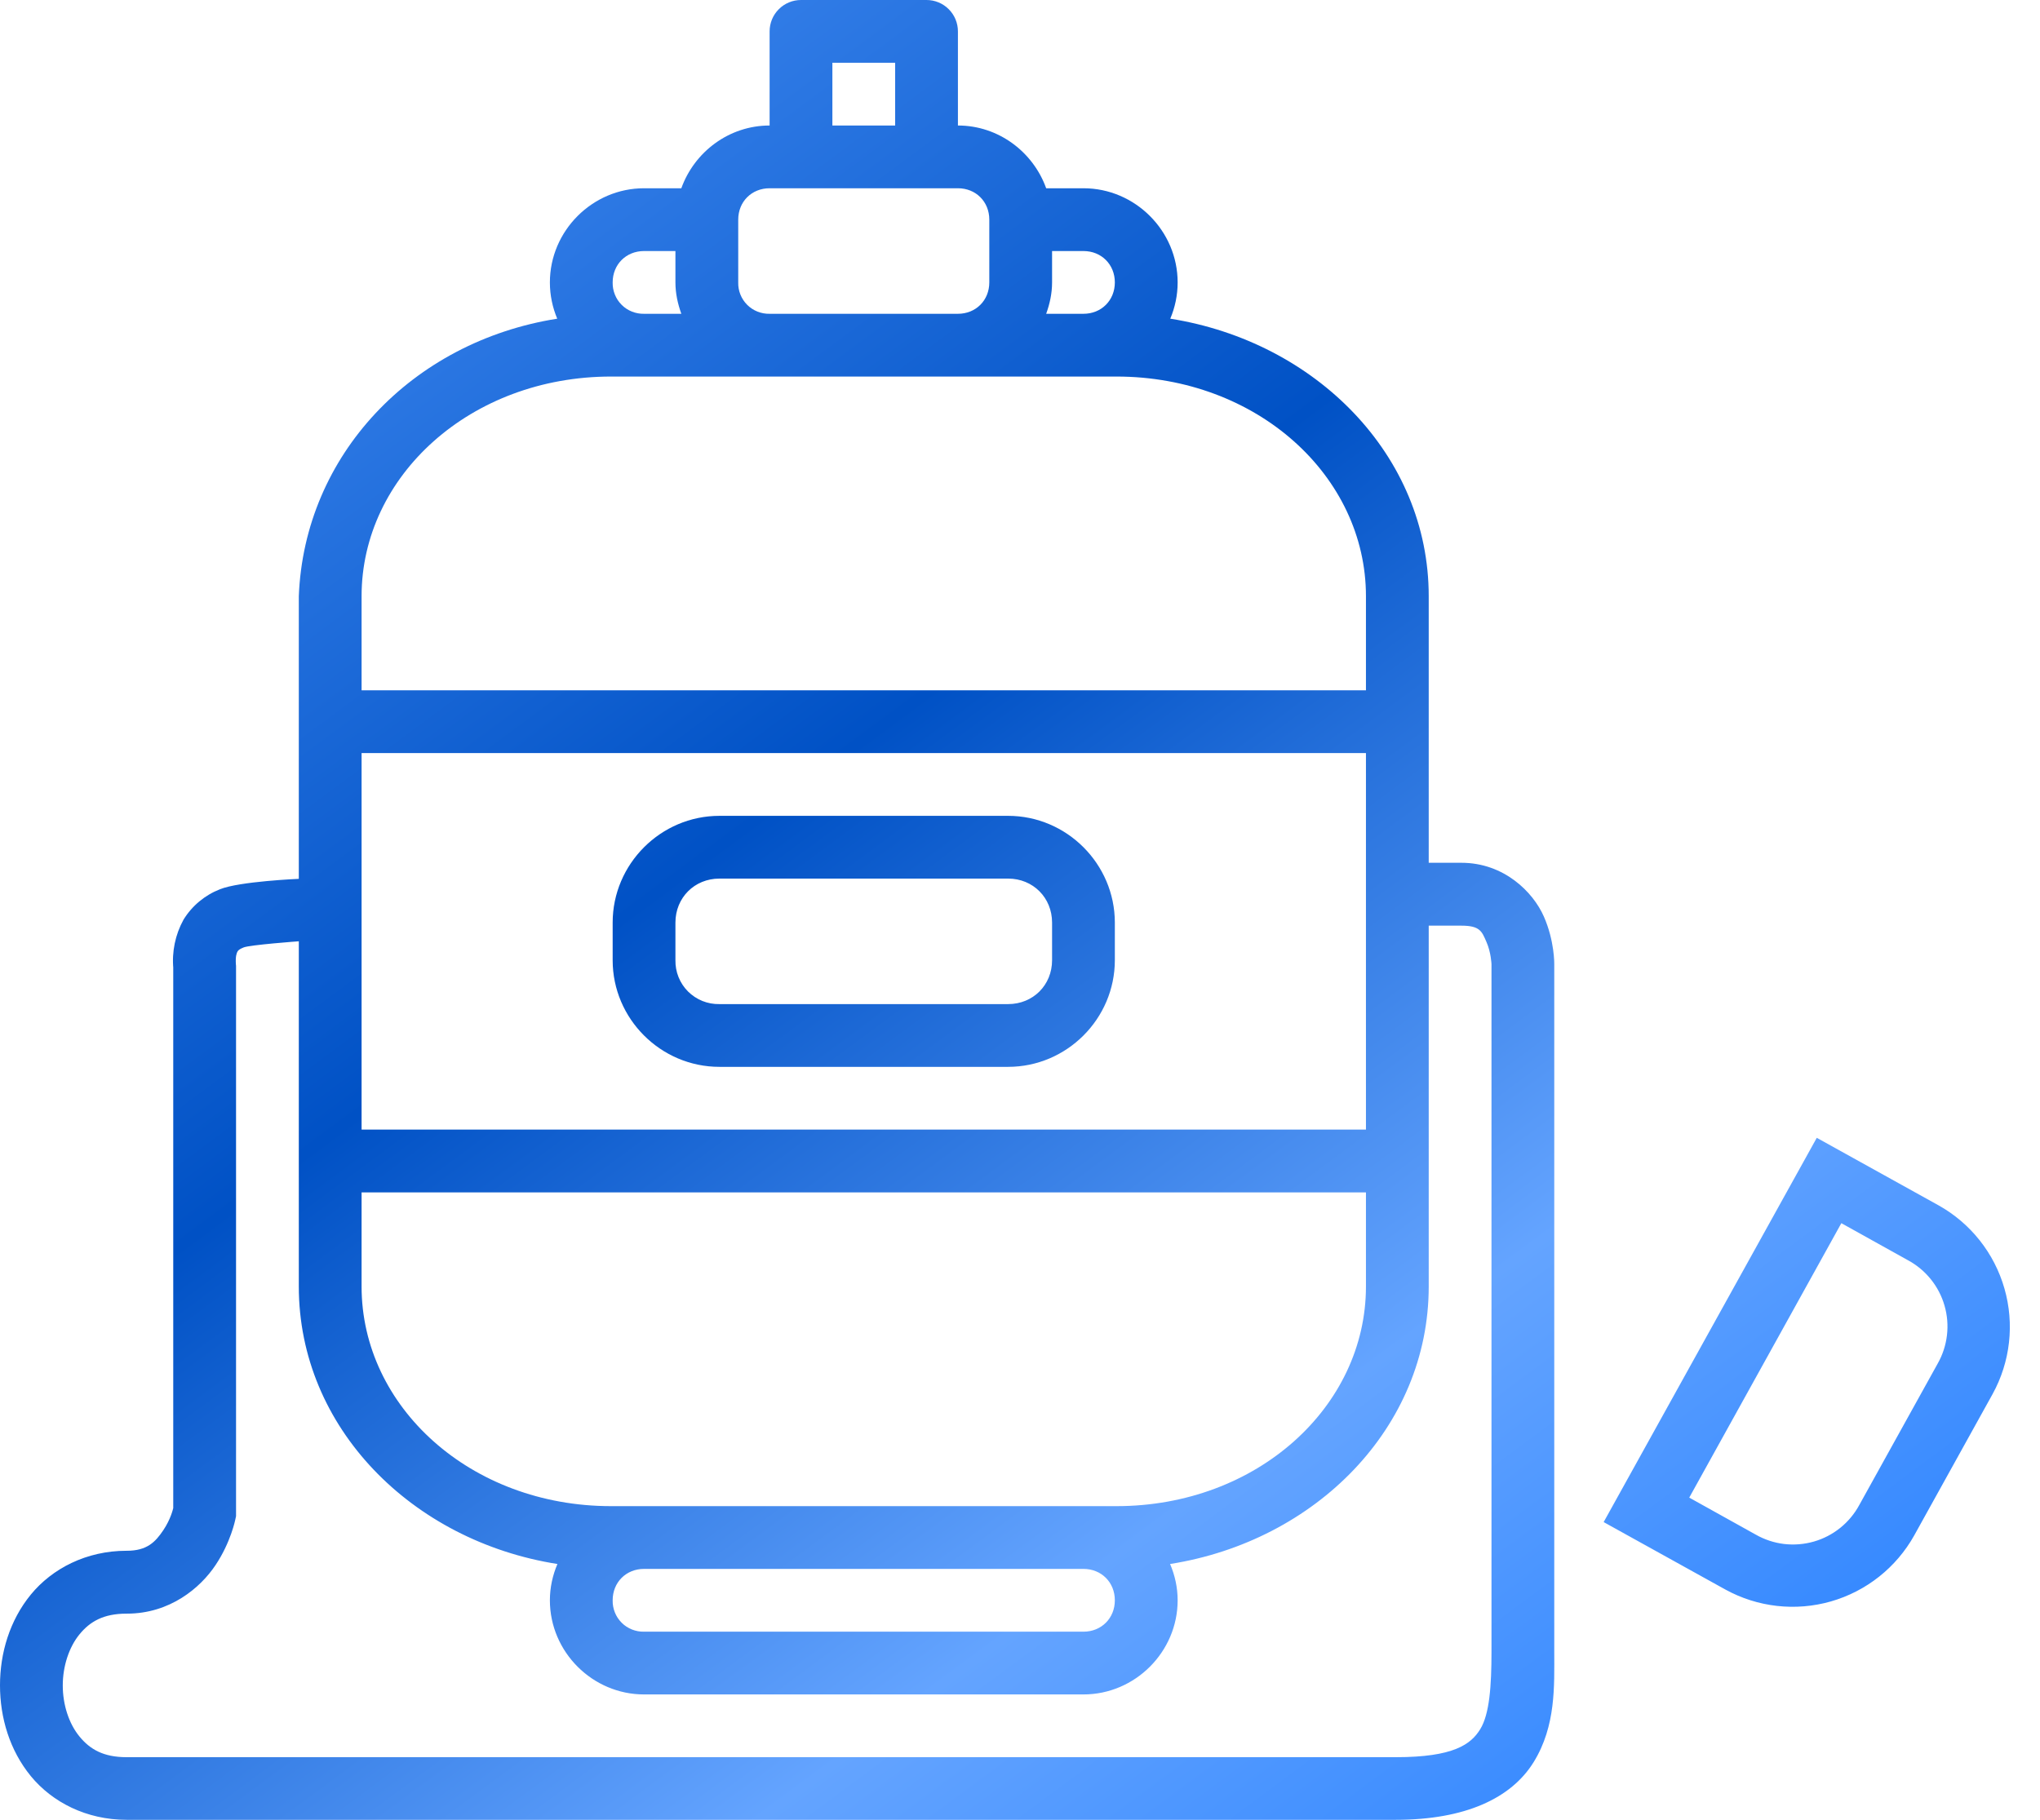 <svg width="65" height="58" viewBox="0 0 65 58" fill="none" xmlns="http://www.w3.org/2000/svg">
<path d="M25.522 0C25.256 0 25.002 0.105 24.815 0.293C24.627 0.48 24.522 0.735 24.522 1V4C23.228 4 22.125 4.842 21.709 6H20.521C18.877 6 17.521 7.356 17.521 9.001C17.521 9.409 17.605 9.801 17.755 10.157C13.121 10.891 9.695 14.515 9.521 19.001V28.01C9.521 28.01 7.627 28.09 7.008 28.342C6.527 28.53 6.119 28.869 5.848 29.31C5.584 29.788 5.471 30.336 5.524 30.88L5.52 30.81V48.065C5.508 48.111 5.438 48.419 5.204 48.769C4.952 49.145 4.684 49.425 4.044 49.425H4.032C2.75 49.425 1.664 49.993 0.984 50.819C0.306 51.648 0 52.688 0 53.714C0 54.742 0.306 55.782 0.984 56.61C1.664 57.436 2.75 58 4.032 58H44.475C46.679 58 48.153 57.316 48.867 56.16C49.581 55.004 49.523 53.724 49.523 52.64V30.724C49.523 30.724 49.535 29.99 49.191 29.21C48.847 28.428 47.921 27.498 46.563 27.498H45.523V19.001C45.523 14.511 41.923 10.891 37.288 10.157C37.439 9.801 37.523 9.409 37.523 9.001C37.523 7.356 36.166 6 34.522 6H33.334C32.918 4.842 31.814 4 30.522 4V1C30.522 0.735 30.417 0.48 30.229 0.293C30.042 0.105 29.787 0 29.522 0H25.522ZM26.522 2H28.522V4H26.522V2ZM24.522 6H30.522C31.094 6 31.522 6.428 31.522 7V9.001C31.522 9.573 31.094 10.001 30.522 10.001H24.522C24.389 10.004 24.258 9.98 24.135 9.931C24.012 9.882 23.901 9.809 23.807 9.715C23.714 9.622 23.64 9.51 23.591 9.387C23.542 9.264 23.518 9.133 23.522 9.001V7C23.522 6.428 23.95 6 24.522 6ZM20.521 8.001H21.521V9.001C21.521 9.353 21.596 9.685 21.709 10.001H20.521C20.389 10.004 20.258 9.98 20.135 9.931C20.012 9.882 19.9 9.809 19.807 9.715C19.713 9.622 19.64 9.51 19.591 9.387C19.542 9.264 19.518 9.133 19.521 9.001C19.521 8.429 19.949 8.001 20.521 8.001ZM33.522 8.001H34.522C35.094 8.001 35.522 8.429 35.522 9.001C35.522 9.573 35.094 10.001 34.522 10.001H33.334C33.448 9.685 33.522 9.353 33.522 9.001V8.001ZM19.471 12.001H35.572C40.051 12.001 43.523 15.169 43.523 19.001V22.002H11.521V19.001C11.521 15.169 14.993 12.001 19.471 12.001ZM11.521 24.002H43.523V36.002H11.521V24.002ZM22.922 26.002C21.053 26.002 19.521 27.538 19.521 29.404V30.604C19.521 32.47 21.053 34.002 22.922 34.002H32.122C33.99 34.002 35.522 32.47 35.522 30.602V29.404C35.522 27.538 33.99 26.002 32.122 26.002H22.922ZM22.922 28.002H32.122C32.916 28.002 33.522 28.612 33.522 29.404V30.604C33.522 31.396 32.916 32.002 32.122 32.002H22.922C22.737 32.006 22.553 31.972 22.381 31.903C22.21 31.834 22.054 31.731 21.923 31.601C21.792 31.47 21.689 31.314 21.62 31.142C21.551 30.971 21.518 30.787 21.521 30.602V29.404C21.521 28.612 22.128 28.002 22.922 28.002ZM45.523 29.502H46.563C47.163 29.502 47.217 29.69 47.363 30.022C47.509 30.354 47.523 30.728 47.523 30.728V52.644C47.523 53.728 47.461 54.632 47.163 55.114C46.867 55.594 46.317 56.004 44.477 56.004H4.032C3.292 56.004 2.864 55.75 2.532 55.344C2.198 54.938 2 54.336 2 53.718C2 53.102 2.2 52.496 2.532 52.09C2.864 51.684 3.292 51.429 4.032 51.429H4.044C5.414 51.429 6.384 50.609 6.868 49.881C7.353 49.157 7.497 48.433 7.497 48.433L7.521 48.323V30.782L7.517 30.746C7.497 30.474 7.543 30.37 7.567 30.328C7.593 30.288 7.615 30.256 7.763 30.196C7.965 30.114 9.521 30 9.521 30V41.003C9.521 45.495 13.121 49.115 17.761 49.847C17.609 50.203 17.521 50.596 17.521 51.004C17.521 52.648 18.877 54.004 20.521 54.004H34.522C36.166 54.004 37.523 52.648 37.523 51.004C37.523 50.596 37.435 50.203 37.282 49.847C41.923 49.115 45.523 45.495 45.523 41.003V29.502ZM57.888 36.263L51.097 48.511L54.974 50.66C56.002 51.226 57.212 51.362 58.34 51.039C59.468 50.715 60.422 49.958 60.994 48.933L63.488 44.433C64.055 43.405 64.191 42.195 63.867 41.067C63.544 39.938 62.787 38.984 61.762 38.413L57.888 36.264V36.263ZM11.521 38.003H43.523V41.003C43.523 44.835 40.051 48.003 35.572 48.003H19.471C14.993 48.003 11.521 44.835 11.521 41.003V38.003ZM58.668 38.983L60.788 40.163C61.07 40.314 61.319 40.521 61.52 40.77C61.721 41.019 61.87 41.305 61.958 41.613C62.047 41.92 62.073 42.242 62.035 42.56C61.997 42.878 61.896 43.185 61.738 43.463L59.244 47.963C59.092 48.245 58.886 48.493 58.637 48.694C58.388 48.895 58.101 49.044 57.794 49.132C57.486 49.22 57.164 49.246 56.846 49.209C56.529 49.171 56.222 49.069 55.944 48.911L53.824 47.731L58.67 38.985L58.668 38.983ZM20.521 50.003H34.522C35.094 50.003 35.522 50.431 35.522 51.004C35.522 51.575 35.094 52.004 34.522 52.004H20.521C20.389 52.007 20.258 51.983 20.135 51.934C20.012 51.885 19.9 51.812 19.807 51.718C19.713 51.624 19.64 51.513 19.591 51.39C19.542 51.267 19.518 51.136 19.521 51.004C19.521 50.431 19.949 50.003 20.521 50.003Z" fill="url(#paint0_linear_2_59559)"/>
<defs>
<linearGradient id="paint0_linear_2_59559" x1="0" y1="0" x2="52.771" y2="71.21" gradientUnits="userSpaceOnUse">
<stop stop-color="#549BFF"/>
<stop offset="0.399" stop-color="#0051C5"/>
<stop offset="0.688" stop-color="#64A4FF"/>
<stop offset="1" stop-color="#1274FF"/>
</linearGradient>
</defs>
</svg>

